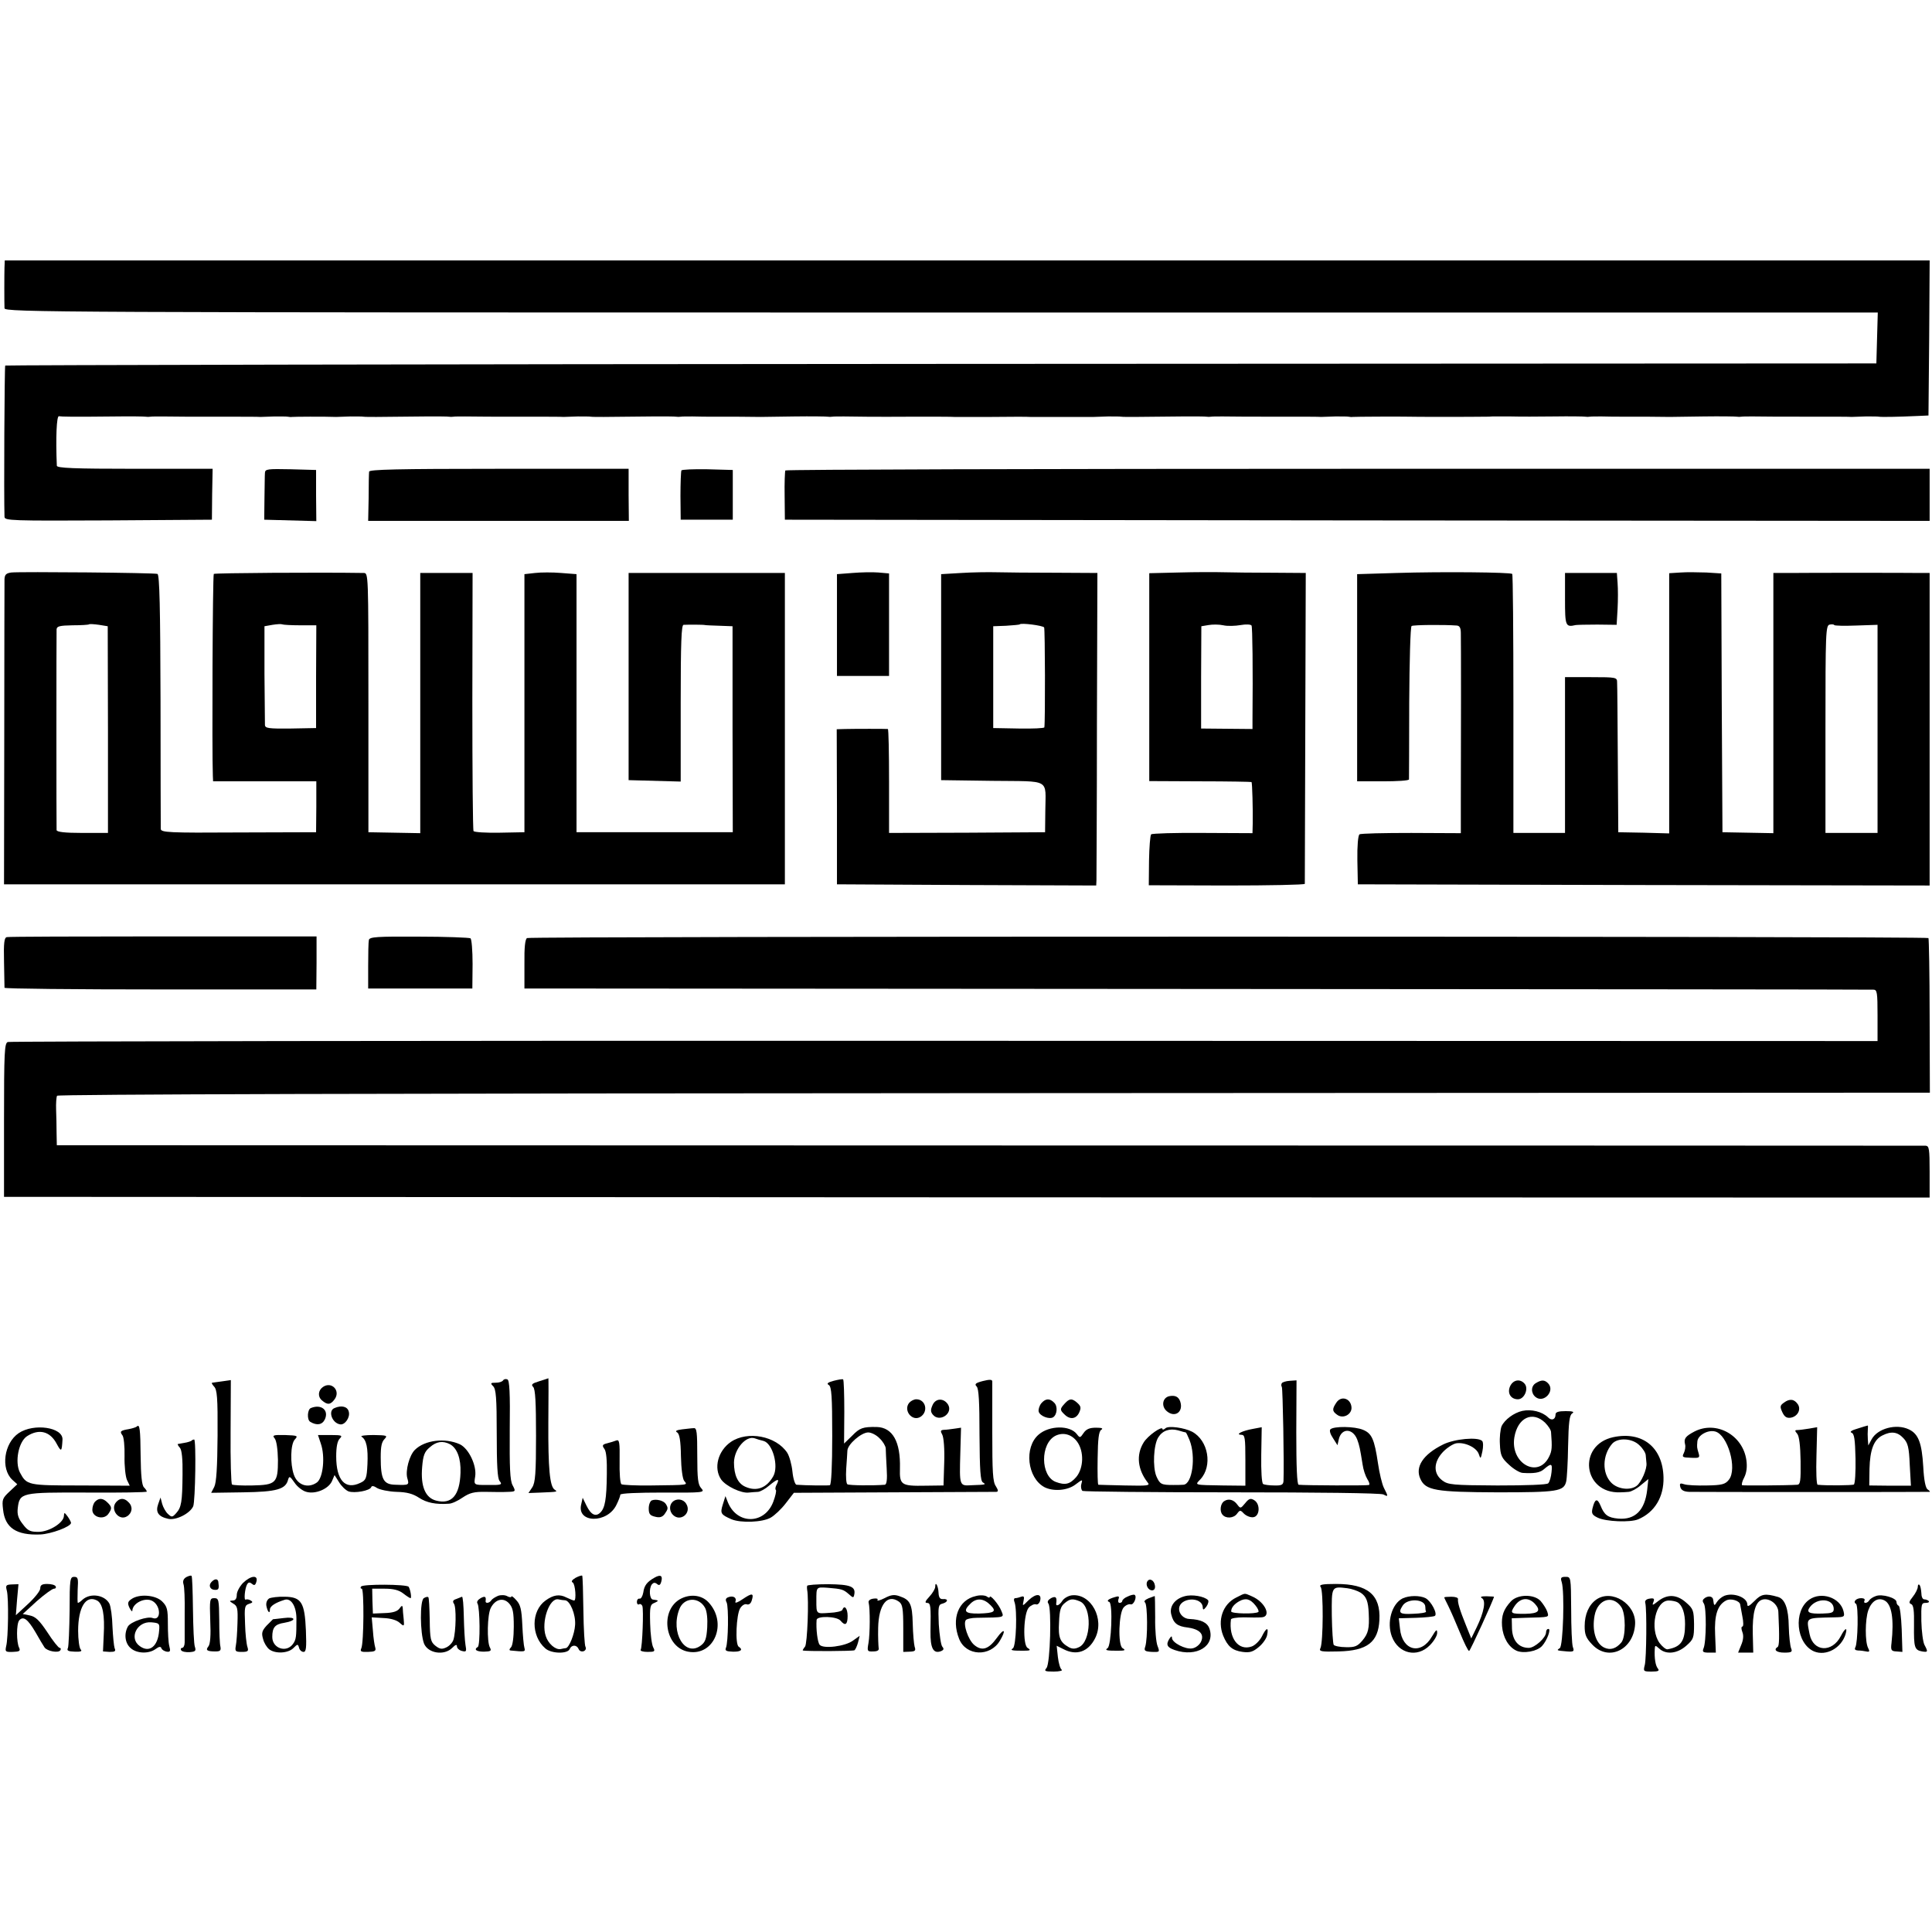 <?xml version="1.0" standalone="no"?>
<!DOCTYPE svg PUBLIC "-//W3C//DTD SVG 20010904//EN"
 "http://www.w3.org/TR/2001/REC-SVG-20010904/DTD/svg10.dtd">
<svg version="1.0" xmlns="http://www.w3.org/2000/svg"
 width="816pt" height="816pt" viewBox="0 0 816 816"
 preserveAspectRatio="xMidYMid meet">
<g transform="translate(0,816) scale(0.1,-0.1)"
fill="#000000" stroke="none">
<path d="M19 7033 c-1 -33 -1 -150 0 -175 1 -17 196 -18 3956 -18 l3956 0 -3
-107 -3 -108 -3949 -2 c-2172 -1 -3951 -5 -3954 -7 -3 -4 -6 -554 -3 -639 1
-16 27 -17 439 -15 l437 3 1 108 2 107 -329 0 c-256 0 -329 3 -329 13 -5 119
-1 212 9 209 12 -2 54 -3 236 -1 66 1 125 0 130 -1 6 -1 15 -1 20 0 6 1 28 1
50 1 54 -1 116 -1 270 -1 72 0 137 0 145 -1 8 0 35 1 60 2 25 0 50 0 55 -1 6
-1 14 -2 18 -1 7 1 134 2 187 0 8 0 35 1 60 2 25 0 50 0 55 -1 6 -1 30 -1 55
-1 148 2 296 3 305 1 6 -1 15 -1 20 0 6 1 28 1 50 1 54 -1 116 -1 270 -1 72 0
137 0 145 -1 8 0 35 1 60 2 25 0 50 0 55 -1 6 -1 30 -1 55 -1 148 2 296 3 305
1 6 -1 15 -1 20 0 6 1 28 1 50 1 22 -1 69 -1 105 -1 55 0 137 0 183 -1 6 0 71
1 142 2 72 1 135 0 140 -1 6 -1 15 -1 20 0 6 1 28 1 50 1 60 -1 124 -2 295 -1
85 0 162 0 170 -1 8 0 80 0 160 0 80 1 152 1 160 0 8 0 69 0 135 0 66 0 127 0
135 0 8 0 35 1 60 2 25 0 50 0 55 -1 6 -1 30 -1 55 -1 148 2 296 3 305 1 6 -1
15 -1 20 0 6 1 28 1 50 1 54 -1 116 -1 270 -1 72 0 137 0 145 -1 8 0 35 1 60
2 25 0 50 0 55 -1 6 -1 14 -2 18 -1 8 1 200 2 237 1 13 -1 272 -1 323 0 9 0
23 0 30 1 6 0 41 0 77 0 36 -1 119 -1 185 0 66 1 125 0 130 -1 6 -1 15 -1 20
0 6 1 28 1 50 1 22 -1 69 -1 105 -1 55 0 137 0 183 -1 6 0 71 1 142 2 72 1
135 0 140 -1 6 -1 15 -1 20 0 6 1 28 1 50 1 54 -1 116 -1 270 -1 72 0 137 0
145 -1 8 0 35 1 60 2 25 0 50 0 55 -1 10 -2 79 -1 165 3 l45 2 3 328 2 327
-4065 0 -4065 0 -1 -27z"/>
<path d="M1119 6163 c-1 -10 -1 -58 -2 -108 l-1 -90 110 -3 110 -3 -1 108 0
108 -107 3 c-98 2 -108 1 -109 -15z"/>
<path d="M1559 6168 c-1 -7 -2 -57 -2 -111 l-2 -97 550 0 551 0 -1 110 0 110
-547 0 c-431 0 -548 -3 -549 -12z"/>
<path d="M2878 6173 c-2 -4 -4 -53 -4 -108 l1 -100 110 0 110 0 0 105 0 105
-107 3 c-58 1 -108 -1 -110 -5z"/>
<path d="M3317 6173 c-2 -5 -4 -53 -3 -108 l1 -100 2418 -3 2417 -2 0 110 0
110 -2414 0 c-1328 0 -2417 -3 -2419 -7z"/>
<path d="M48 5742 c-22 -3 -28 -9 -29 -28 0 -13 -1 -309 -1 -656 l-1 -633
1649 0 1649 0 0 658 0 657 -62 0 c-35 0 -146 0 -248 0 -102 0 -222 0 -268 0
l-82 0 0 -437 0 -438 110 -3 110 -3 0 331 c0 258 3 330 12 331 22 1 83 1 91
-1 4 -1 32 -2 62 -3 l54 -2 0 -435 1 -435 -330 0 -330 0 0 545 0 545 -65 5
c-36 3 -85 3 -110 0 l-45 -5 0 -545 0 -545 -105 -2 c-58 -1 -107 2 -110 7 -3
4 -5 252 -5 549 l1 541 -111 0 -110 0 0 -550 0 -549 -109 2 -110 2 0 548 c0
545 0 547 -20 547 -186 3 -629 0 -633 -4 -5 -4 -8 -754 -4 -853 l1 -23 218 0
218 0 0 -107 -1 -108 -327 -1 c-297 -2 -328 0 -329 15 0 9 -1 254 -1 544 -1
385 -4 530 -13 533 -13 5 -577 10 -617 6z m408 -664 l0 -436 -108 0 c-74 0
-108 4 -109 12 -1 16 -1 828 0 848 1 13 13 16 67 17 37 0 68 2 70 4 2 2 21 1
42 -2 l37 -6 1 -437z m812 441 l68 0 -1 -217 0 -217 -107 -2 c-94 -1 -108 1
-109 15 0 10 -1 107 -2 217 l0 200 34 6 c19 3 37 4 41 2 4 -2 38 -4 76 -4z"/>
<path d="M3600 5740 l-65 -5 0 -215 0 -215 110 0 110 0 0 217 0 216 -45 4
c-25 2 -74 1 -110 -2z"/>
<path d="M4060 5740 l-85 -5 0 -435 0 -435 216 -3 c250 -3 225 12 224 -127
l-1 -90 -329 -2 -330 -1 0 219 c0 120 -2 219 -5 220 -8 1 -140 1 -180 0 l-36
-1 1 -327 0 -328 548 -3 547 -2 1 22 c0 13 2 310 2 660 l2 638 -180 1 c-99 0
-209 1 -245 2 -36 1 -103 0 -150 -3z m350 -230 c4 -6 5 -395 1 -422 -1 -4 -49
-6 -108 -5 l-108 2 0 215 0 215 54 2 c30 2 56 4 58 6 6 7 98 -5 103 -13z"/>
<path d="M4979 5742 l-125 -3 0 -439 0 -439 215 -1 c118 0 216 -2 217 -3 3 -3
6 -115 5 -174 l-1 -42 -210 1 c-116 1 -214 -2 -218 -6 -4 -4 -8 -54 -9 -111
l-1 -104 329 -1 c181 0 329 3 330 7 0 5 1 302 2 661 l2 652 -140 1 c-77 0
-169 1 -205 2 -36 1 -122 1 -191 -1z m261 -222 c22 4 43 3 46 -2 4 -7 6 -181
4 -400 l0 -37 -109 1 -108 1 0 216 1 216 30 5 c17 3 45 3 63 -1 17 -4 50 -3
73 1z"/>
<path d="M5898 5740 l-166 -5 0 -437 0 -438 109 0 c60 0 109 3 110 8 0 4 1
150 1 325 1 175 5 320 10 323 7 5 138 6 191 2 12 -1 17 -10 17 -32 1 -29 1
-440 0 -723 l0 -122 -209 1 c-115 0 -214 -2 -219 -6 -6 -4 -10 -49 -9 -109 l2
-102 1208 -3 1207 -2 0 660 0 660 -37 0 c-56 1 -477 1 -555 0 l-68 0 0 -549 0
-550 -107 2 -108 2 -3 547 -2 546 -63 4 c-34 1 -83 2 -109 0 l-48 -3 0 -549 0
-550 -107 3 -108 2 -2 305 c-1 168 -2 315 -3 328 0 21 -3 22 -110 22 l-110 0
0 -329 0 -329 -109 0 -109 0 0 545 c0 299 -2 546 -5 549 -7 7 -295 10 -489 4z
m1942 -222 l90 3 0 -440 0 -439 -110 0 -110 0 0 438 c0 410 1 439 18 442 9 2
18 1 19 -2 2 -3 43 -4 93 -2z"/>
<path d="M6610 5630 c0 -114 2 -120 45 -110 6 1 47 2 92 2 l81 -1 4 67 c2 37
2 86 0 110 l-3 42 -110 0 -109 0 0 -110z"/>
<path d="M29 4202 c-11 -2 -14 -23 -12 -105 1 -56 2 -105 2 -109 1 -4 297 -7
659 -7 l658 0 1 112 0 112 -647 0 c-355 0 -653 -1 -661 -3z"/>
<path d="M1558 4190 c-2 -8 -3 -58 -3 -110 l0 -95 220 0 220 0 1 103 c0 58 -4
106 -9 109 -6 3 -104 7 -218 7 -177 1 -208 -1 -211 -14z"/>
<path d="M2226 4198 c-8 -5 -12 -38 -11 -110 l0 -103 2840 -2 c1562 -1 2848
-2 2858 -3 15 0 17 -12 17 -108 l0 -109 -3940 1 c-2168 1 -3948 -2 -3957 -5
-14 -5 -16 -41 -16 -330 l0 -324 4067 -2 4066 -1 0 109 c0 97 -2 109 -17 110
-10 0 -1790 1 -3955 1 l-3938 1 -1 51 c0 28 -1 73 -2 99 -1 27 1 53 4 59 4 6
1355 10 3958 11 l3952 2 -1 324 c0 179 -3 327 -5 329 -8 8 -5905 8 -5919 0z"/>
<path d="M2125 2330 c-4 -6 -17 -10 -31 -10 -22 0 -24 -2 -11 -15 12 -12 15
-50 15 -200 0 -132 3 -189 12 -200 13 -16 9 -18 -55 -17 -54 0 -54 0 -48 36 7
46 -27 118 -65 136 -62 28 -148 18 -190 -24 -23 -23 -40 -87 -32 -118 9 -31 8
-31 -50 -29 -51 1 -62 23 -62 116 0 47 4 65 17 78 13 14 8 15 -47 16 -35 0
-57 -3 -51 -7 21 -13 28 -48 25 -116 -3 -60 -6 -68 -30 -79 -64 -31 -102 11
-102 112 0 40 5 65 15 75 13 13 9 15 -39 15 l-53 0 12 -36 c19 -54 10 -144
-16 -164 -37 -27 -83 -12 -98 33 -16 46 -14 128 4 148 15 16 12 17 -41 19 -50
1 -55 -1 -44 -14 8 -10 13 -45 14 -91 0 -98 -8 -106 -109 -108 -42 -1 -80 1
-85 4 -4 3 -7 103 -6 223 l1 218 -35 -5 c-19 -3 -39 -5 -43 -6 -5 0 -1 -7 7
-16 13 -13 16 -46 15 -207 -1 -135 -5 -199 -14 -217 l-13 -25 135 2 c143 2
180 13 190 54 5 16 8 14 27 -13 11 -17 34 -35 50 -39 38 -11 93 12 108 45 l11
26 19 -30 c10 -17 28 -34 40 -39 26 -9 91 3 96 18 2 7 12 5 25 -4 12 -7 49
-15 82 -16 44 -1 69 -8 95 -25 32 -21 71 -29 126 -25 12 0 38 12 58 26 30 20
48 25 99 24 34 -1 76 -1 94 0 31 1 32 2 18 28 -11 20 -13 74 -12 234 2 156 -1
210 -10 213 -7 3 -15 1 -18 -4z m-224 -270 c30 -17 46 -60 44 -120 -3 -97 -38
-135 -103 -118 -46 12 -66 61 -59 142 4 49 10 65 32 83 28 25 55 29 86 13z"/>
<path d="M2277 2326 c-30 -9 -35 -14 -25 -24 9 -9 12 -65 12 -206 0 -158 -3
-198 -16 -218 l-16 -24 52 2 c72 3 72 3 59 12 -21 13 -28 89 -27 285 1 103 1
187 0 186 0 -1 -18 -6 -39 -13z"/>
<path d="M3521 2328 c-26 -7 -31 -12 -20 -18 11 -8 14 -47 14 -214 0 -130 -4
-207 -10 -209 -8 -2 -103 -1 -141 2 -6 1 -14 25 -17 55 -3 30 -13 66 -22 80
-47 71 -167 94 -238 46 -55 -38 -74 -111 -41 -159 20 -28 85 -59 116 -55 13 1
31 3 40 3 9 1 30 12 46 26 36 30 46 32 33 6 -6 -10 -8 -21 -4 -24 3 -4 -2 -26
-11 -50 -36 -95 -151 -98 -191 -4 l-11 28 -11 -35 c-12 -38 -9 -43 37 -63 39
-16 130 -13 165 7 16 9 45 36 64 61 l34 44 421 2 c231 1 427 2 434 2 9 1 9 6
-2 24 -13 18 -15 62 -15 227 0 113 0 210 0 216 -1 8 -12 8 -40 1 -31 -8 -36
-13 -26 -23 9 -9 12 -65 12 -204 1 -151 4 -194 14 -201 15 -9 14 -10 -48 -12
-51 -3 -51 -4 -47 136 l3 107 -27 -4 c-15 -2 -35 -5 -45 -5 -15 -1 -16 -5 -7
-21 6 -12 10 -61 8 -117 l-3 -97 -75 -1 c-104 -2 -111 3 -109 73 3 113 -31
173 -98 175 -59 1 -72 -4 -104 -37 l-34 -33 1 134 c0 74 -2 135 -5 137 -3 2
-21 -1 -40 -6z m194 -243 c14 -13 25 -32 26 -42 0 -10 2 -48 4 -85 3 -47 0
-68 -8 -69 -50 -4 -151 -3 -158 2 -5 3 -7 32 -5 65 2 32 5 67 5 77 1 27 59 77
88 77 13 0 35 -11 48 -25z m-490 -11 c38 -10 65 -106 41 -149 -28 -50 -71 -66
-119 -44 -31 14 -47 49 -47 102 1 57 51 115 88 102 8 -3 24 -8 37 -11z"/>
<path d="M5414 2318 c-3 -4 -3 -12 0 -16 4 -7 10 -326 7 -397 -1 -16 -8 -20
-39 -19 -21 0 -42 3 -47 6 -6 4 -9 55 -8 123 l2 117 -37 -7 c-45 -8 -77 -24
-49 -25 15 0 17 -12 17 -107 l0 -108 -93 1 c-127 2 -121 1 -97 26 52 56 34
164 -35 201 -33 17 -99 26 -112 15 -7 -6 -13 -8 -13 -4 0 16 -63 -28 -80 -57
-32 -52 -25 -114 17 -168 12 -14 2 -15 -95 -13 -59 1 -109 3 -113 3 -3 1 -4
51 -3 112 1 83 5 113 15 120 10 6 3 9 -22 9 -27 0 -41 -6 -52 -22 -15 -22 -16
-22 -29 -5 -29 38 -116 37 -161 -2 -63 -54 -48 -183 24 -222 37 -19 96 -15
130 10 32 24 32 24 26 2 -3 -11 0 -24 5 -28 6 -3 291 -6 632 -6 354 0 629 -3
639 -9 21 -11 21 -9 2 28 -8 16 -19 63 -25 104 -15 101 -26 126 -63 141 -35
15 -124 16 -138 2 -5 -5 0 -21 11 -37 l19 -30 6 27 c12 46 58 45 77 -2 10 -27
12 -38 23 -106 3 -22 12 -49 20 -62 8 -12 11 -23 7 -25 -6 -3 -268 -2 -297 1
-7 1 -10 76 -10 221 l1 220 -29 -2 c-16 -1 -31 -6 -33 -10z m-406 -208 c2 0 9
-15 16 -32 28 -70 12 -187 -26 -189 -10 -1 -29 -1 -43 -1 -50 0 -56 3 -71 37
-16 39 -12 132 8 164 18 29 48 39 83 30 16 -5 31 -9 33 -9z m-458 -40 c29 -41
27 -110 -4 -148 -27 -31 -47 -36 -87 -21 -65 25 -66 162 -1 195 33 16 69 6 92
-26z"/>
<path d="M6378 2305 c-13 -29 3 -55 33 -55 27 0 46 44 29 65 -19 23 -49 18
-62 -10z"/>
<path d="M6488 2319 c-22 -12 -23 -42 -3 -59 35 -29 85 26 53 58 -14 14 -27
15 -50 1z"/>
<path d="M1364 2302 c-20 -14 -23 -40 -5 -56 24 -21 37 -20 55 5 25 36 -14 76
-50 51z"/>
<path d="M4938 2263 c-29 -7 -34 -44 -9 -64 34 -28 70 -2 56 41 -7 21 -22 28
-47 23z"/>
<path d="M5645 2237 c-19 -28 -19 -37 2 -52 26 -20 65 2 61 33 -4 36 -43 48
-63 19z"/>
<path d="M3840 2235 c-26 -32 13 -81 48 -59 34 22 22 74 -18 74 -10 0 -23 -7
-30 -15z"/>
<path d="M3939 2226 c-9 -20 -9 -29 1 -41 28 -34 87 5 64 43 -18 28 -52 27
-65 -2z"/>
<path d="M4398 2233 c-8 -10 -13 -26 -11 -35 5 -19 45 -34 61 -24 17 11 20 46
5 61 -19 20 -37 19 -55 -2z"/>
<path d="M4497 2232 c-21 -23 -21 -27 -1 -46 23 -23 49 -20 62 8 9 20 7 27 -7
40 -23 21 -34 20 -54 -2z"/>
<path d="M7535 2236 c-17 -12 -18 -17 -7 -41 9 -19 18 -25 34 -23 29 4 46 33
32 56 -15 23 -35 26 -59 8z"/>
<path d="M1313 2213 c-15 -6 -17 -49 -3 -58 28 -17 51 -13 62 10 18 39 -15 66
-59 48z"/>
<path d="M1413 2213 c-29 -11 -11 -64 24 -69 20 -3 43 30 36 54 -5 21 -30 28
-60 15z"/>
<path d="M6430 2201 c-36 -8 -75 -37 -88 -65 -5 -13 -9 -47 -7 -76 2 -47 7
-58 39 -87 19 -18 46 -34 58 -34 47 -3 71 1 87 14 34 29 38 27 34 -11 -2 -20
-8 -41 -14 -47 -6 -6 -92 -9 -215 -9 -189 1 -208 3 -232 21 -39 29 -38 77 2
120 17 18 42 34 56 37 37 6 87 -18 96 -46 7 -21 8 -21 15 12 4 19 4 39 -1 44
-18 18 -117 9 -165 -15 -85 -42 -119 -95 -96 -145 22 -49 64 -56 326 -57 254
0 280 4 290 46 3 12 7 80 8 150 2 100 6 130 17 137 11 7 3 10 -27 10 -31 0
-43 -4 -43 -14 0 -22 -17 -28 -32 -12 -25 24 -70 35 -108 27z m96 -50 c13 -13
25 -31 25 -40 5 -64 4 -79 -8 -103 -46 -95 -165 -29 -147 81 14 84 77 113 130
62z"/>
<path d="M578 2135 c-3 -3 -18 -8 -34 -11 -36 -6 -39 -10 -27 -26 6 -7 10 -47
9 -88 -1 -41 4 -86 10 -100 l12 -25 -208 1 c-224 0 -227 1 -256 55 -22 44 -6
129 30 153 51 33 98 21 126 -33 19 -35 21 -33 24 19 2 52 -121 70 -185 27 -62
-42 -77 -150 -27 -197 l21 -19 -33 -31 c-30 -28 -32 -34 -27 -76 8 -77 56
-109 157 -105 46 2 130 33 130 49 0 4 -7 17 -15 28 -13 17 -14 17 -15 2 0 -29
-62 -68 -108 -68 -35 0 -45 5 -66 33 -19 24 -24 41 -21 67 8 66 14 67 294 66
138 -1 251 1 251 4 0 4 -6 12 -12 18 -9 9 -13 51 -14 133 -1 113 -4 136 -16
124z"/>
<path d="M7845 2126 c-25 -7 -34 -14 -25 -17 12 -5 15 -27 17 -110 1 -57 -2
-106 -7 -109 -7 -4 -118 -5 -153 -1 -5 1 -7 55 -5 122 l3 121 -35 -6 c-19 -3
-41 -6 -49 -6 -11 0 -11 -3 0 -16 8 -10 13 -49 14 -115 1 -84 -1 -99 -14 -100
-43 -3 -227 -4 -233 -2 -3 2 0 17 9 33 10 20 13 45 9 73 -15 106 -127 168
-219 121 -38 -20 -46 -30 -40 -54 3 -10 0 -26 -5 -37 -9 -17 -6 -19 29 -20 37
-2 39 0 33 20 -7 24 -7 24 -5 49 2 26 44 50 75 42 53 -13 95 -158 58 -204 -15
-19 -29 -23 -93 -24 -40 -1 -84 1 -95 5 -18 6 -21 4 -17 -12 4 -13 15 -19 37
-20 42 -1 1010 -1 1016 0 3 1 -1 5 -8 10 -9 5 -16 38 -19 97 -6 99 -20 138
-61 157 -53 25 -132 4 -157 -42 l-14 -26 -2 25 c-1 14 -1 33 0 43 1 9 1 17 -1
16 -2 0 -21 -6 -43 -13z m194 -40 c19 -20 24 -38 27 -113 l5 -88 -88 0 -88 1
1 70 c2 80 18 123 54 141 37 19 64 16 89 -11z"/>
<path d="M2881 2123 c-24 -3 -31 -7 -21 -13 10 -6 15 -35 16 -100 1 -53 7 -97
14 -105 15 -18 20 -17 -140 -19 -63 -1 -120 2 -125 5 -6 4 -9 47 -8 99 1 78
-1 91 -14 86 -8 -3 -26 -9 -39 -12 -20 -5 -22 -9 -11 -24 8 -11 11 -49 10
-106 -1 -107 -8 -143 -27 -162 -20 -20 -40 -10 -59 29 l-16 33 -6 -27 c-21
-81 111 -83 149 -2 9 18 16 37 16 42 0 6 74 9 179 9 174 -1 179 0 163 18 -14
15 -17 40 -17 137 0 100 -2 119 -15 117 -8 0 -30 -3 -49 -5z"/>
<path d="M6814 2090 c-153 -33 -128 -239 29 -233 9 0 26 1 36 2 11 1 34 13 51
28 l32 26 -5 -46 c-10 -86 -51 -127 -122 -121 -44 4 -59 15 -75 55 -14 33 -24
29 -34 -12 -5 -21 -1 -28 22 -39 35 -17 138 -21 171 -7 69 29 109 94 107 177
-3 127 -89 196 -212 170z m111 -35 c14 -13 26 -32 26 -42 1 -10 2 -25 3 -33 3
-24 -22 -82 -42 -96 -27 -20 -79 -14 -106 13 -40 40 -39 116 3 165 24 27 86
24 116 -7z"/>
<path d="M809 2075 c-3 -2 -16 -7 -30 -9 -13 -2 -26 -5 -28 -5 -2 -1 2 -8 9
-16 8 -9 12 -49 11 -112 -1 -117 -5 -140 -27 -164 -16 -18 -19 -18 -35 -3 -9
8 -20 28 -24 42 l-7 27 -10 -28 c-12 -34 1 -53 43 -62 32 -7 91 22 105 53 9
22 13 282 4 282 -4 0 -9 -2 -11 -5z"/>
<path d="M402 1818 c-7 -7 -12 -22 -12 -35 0 -31 47 -44 67 -18 17 24 16 30
-3 49 -19 19 -36 20 -52 4z"/>
<path d="M490 1815 c-26 -31 13 -81 47 -59 22 14 25 41 6 59 -18 19 -37 19
-53 0z"/>
<path d="M2753 1823 c-7 -3 -13 -18 -13 -34 0 -23 5 -30 27 -35 19 -5 30 -2
40 11 15 22 16 25 5 43 -9 14 -40 22 -59 15z"/>
<path d="M2840 1816 c-14 -14 -13 -39 2 -54 32 -32 81 8 56 47 -12 20 -41 24
-58 7z"/>
<path d="M5171 1820 c-16 -9 -21 -42 -8 -57 14 -18 48 -16 62 4 12 16 14 16
30 -1 10 -9 27 -16 39 -14 27 4 30 56 3 72 -15 9 -22 7 -38 -13 -19 -23 -20
-23 -33 -6 -15 21 -37 27 -55 15z"/>
<path d="M787 1499 c-12 -7 -16 -17 -12 -30 4 -11 6 -65 5 -122 0 -56 0 -112
0 -124 0 -13 -5 -23 -11 -23 -5 0 -7 -5 -4 -10 4 -6 20 -9 36 -8 24 2 28 5 22
23 -4 11 -7 82 -8 157 -1 76 -3 140 -6 142 -2 3 -12 0 -22 -5z"/>
<path d="M2431 1496 c-15 -9 -20 -16 -12 -20 11 -7 16 -76 6 -76 -4 0 -18 6
-33 13 -29 15 -55 11 -88 -13 -61 -44 -62 -149 -1 -202 25 -23 95 -24 103 -3
8 19 30 19 38 0 3 -8 12 -12 21 -9 8 3 12 11 8 18 -4 6 -8 75 -9 154 -1 78 -3
144 -5 147 -2 2 -15 -2 -28 -9z m-44 -95 c21 -2 45 -60 42 -104 -2 -38 -25
-96 -39 -98 -3 0 -13 -2 -22 -4 -22 -4 -53 23 -63 55 -20 60 15 162 53 155 9
-2 23 -4 29 -4z"/>
<path d="M2765 1497 c-32 -18 -44 -33 -48 -63 -3 -16 -10 -28 -16 -26 -6 1
-11 -5 -11 -14 0 -8 4 -13 9 -10 5 3 11 0 14 -7 6 -15 0 -174 -7 -185 -3 -5
10 -9 29 -9 30 0 33 2 24 19 -6 11 -12 56 -13 100 -2 73 0 81 18 88 20 9 19
11 -6 14 -15 1 -18 46 -5 64 7 8 13 9 22 2 9 -8 14 -5 18 10 7 25 -3 31 -28
17z"/>
<path d="M294 1358 c-1 -79 -4 -150 -7 -158 -6 -12 1 -15 29 -16 25 -1 32 2
25 9 -6 6 -11 42 -11 79 0 100 33 153 80 128 24 -13 33 -61 28 -148 l-3 -67
28 -2 c23 0 27 3 21 16 -3 9 -7 50 -9 91 -1 41 -7 85 -13 97 -20 37 -80 46
-113 17 -8 -8 -17 -14 -20 -14 -2 0 -2 25 -1 55 3 48 2 55 -15 55 -17 0 -19
-10 -19 -142z"/>
<path d="M1026 1474 c-14 -15 -26 -37 -26 -50 0 -16 -6 -24 -17 -24 -16 -1
-15 -2 2 -13 18 -10 20 -21 18 -82 -1 -38 -4 -82 -7 -96 -4 -23 -2 -26 25 -26
26 0 30 3 24 21 -4 12 -9 56 -10 98 -3 70 -2 78 17 84 16 5 17 8 7 14 -7 5
-17 6 -21 4 -9 -6 -4 48 6 65 6 9 11 9 21 1 9 -8 14 -5 18 10 8 29 -24 26 -57
-6z"/>
<path d="M6596 1478 c13 -41 6 -270 -8 -279 -15 -10 -14 -10 30 -14 29 -2 32
0 25 19 -4 12 -7 83 -7 159 -1 137 -1 137 -24 137 -19 0 -22 -4 -16 -22z"/>
<path d="M892 1477 c-13 -15 -3 -33 18 -32 14 0 16 6 12 35 -3 14 -17 12 -30
-3z"/>
<path d="M4846 1481 c-9 -14 3 -38 20 -38 9 0 14 8 12 20 -3 23 -23 33 -32 18z"/>
<path d="M29 1441 c8 -31 6 -200 -3 -234 -5 -23 -3 -25 28 -24 28 1 33 4 27
17 -12 23 -12 101 0 116 17 20 36 6 69 -50 16 -28 33 -57 38 -64 11 -16 59
-25 67 -12 3 5 2 10 -3 10 -5 0 -29 30 -52 66 -34 51 -50 66 -74 71 l-30 6 59
54 c33 29 66 53 73 53 7 0 10 5 7 10 -3 6 -19 10 -36 10 -22 0 -29 -5 -29 -19
0 -10 -23 -39 -51 -65 l-52 -48 5 65 6 66 -28 -1 c-25 -1 -27 -4 -21 -27z"/>
<path d="M1525 1459 c-4 -5 -2 -9 3 -9 10 0 9 -228 -2 -252 -6 -13 -1 -16 28
-15 29 1 35 4 31 18 -3 9 -8 41 -10 72 l-5 56 50 -3 c30 -1 56 -9 68 -20 19
-17 20 -16 17 16 -2 18 -4 39 -4 47 -1 11 -4 11 -14 -3 -9 -12 -28 -18 -63
-19 l-49 -2 -2 53 -1 52 53 0 c37 0 60 -6 78 -20 14 -11 28 -20 31 -20 5 0 0
35 -8 48 -7 11 -195 12 -201 1z"/>
<path d="M3409 1462 c-1 -4 -1 -11 0 -16 8 -41 1 -229 -9 -241 -7 -8 -11 -16
-9 -16 14 -4 212 -3 218 1 4 3 11 18 15 33 l7 28 -28 -20 c-33 -25 -126 -36
-141 -18 -9 10 -16 67 -13 105 1 18 85 16 101 -3 20 -24 30 -17 30 20 0 32
-14 48 -22 26 -1 -6 -27 -12 -55 -13 -56 -4 -55 -6 -55 52 0 58 -1 57 47 54
61 -5 67 -7 90 -27 18 -16 20 -17 23 -2 7 34 -16 43 -109 44 -49 0 -90 -3 -90
-7z"/>
<path d="M3950 1458 c0 -8 -11 -27 -25 -42 -17 -18 -20 -26 -10 -26 16 0 17
-12 15 -121 -1 -70 12 -95 44 -83 12 5 14 10 6 19 -6 7 -12 50 -15 95 -3 75
-2 83 16 87 24 7 25 21 2 19 -13 -1 -18 7 -19 27 -1 28 -14 52 -14 25z"/>
<path d="M5578 1457 c12 -14 11 -233 -1 -258 -7 -14 2 -16 77 -14 121 3 167
39 172 132 6 107 -49 153 -183 153 -59 0 -73 -3 -65 -13z m169 -24 c24 -16 32
-37 34 -88 3 -63 -2 -84 -26 -113 -21 -25 -32 -30 -70 -29 -25 0 -49 5 -52 10
-3 5 -7 61 -8 123 -1 125 -2 124 65 116 18 -2 44 -11 57 -19z"/>
<path d="M8100 1458 c0 -8 -9 -27 -21 -42 -16 -20 -18 -27 -7 -31 10 -4 13
-27 12 -90 -1 -93 2 -104 34 -110 25 -4 26 -2 10 28 -6 12 -12 57 -13 100 -1
71 0 77 18 77 11 0 17 3 13 8 -4 4 -13 7 -19 7 -7 0 -12 12 -12 27 -1 15 -4
30 -8 34 -4 4 -7 0 -7 -8z"/>
<path d="M2104 1420 c-12 -5 -25 -13 -29 -19 -7 -12 -26 -15 -24 -3 3 19 -3
22 -21 12 -12 -7 -18 -16 -13 -23 10 -17 12 -177 1 -183 -18 -11 -6 -20 26
-20 29 1 33 3 25 18 -13 24 -11 139 4 167 19 37 53 45 77 19 16 -18 20 -36 20
-98 0 -46 -5 -81 -12 -88 -7 -7 -8 -12 -2 -13 60 -6 64 -6 59 11 -3 9 -7 53
-9 98 -3 65 -8 85 -25 103 -11 13 -21 20 -21 16 0 -4 -8 -4 -17 1 -10 6 -28 6
-39 2z"/>
<path d="M3137 1406 c-20 -14 -34 -19 -31 -11 7 17 -9 27 -30 19 -11 -4 -13
-11 -7 -22 9 -19 7 -169 -3 -192 -5 -12 2 -15 29 -16 34 -1 45 8 25 21 -16 10
-10 136 6 162 8 13 20 20 28 17 9 -3 17 3 21 16 10 32 2 33 -38 6z"/>
<path d="M3736 1410 c-20 -10 -33 -13 -30 -8 4 6 -4 8 -17 6 -15 -2 -23 -9
-20 -18 6 -23 6 -131 -1 -170 -6 -34 -5 -36 20 -35 18 0 26 5 23 15 -1 8 -3
47 -2 85 2 98 39 145 88 110 15 -11 18 -28 18 -113 l0 -99 27 1 c23 1 27 4 21
21 -3 11 -7 55 -8 97 -2 84 -11 101 -55 116 -22 8 -36 7 -64 -8z"/>
<path d="M4122 1419 c-74 -16 -105 -96 -71 -181 29 -73 131 -77 172 -8 28 47
19 56 -12 13 -36 -50 -64 -58 -97 -30 -25 22 -47 87 -35 104 3 5 24 10 46 10
123 2 116 0 104 30 -10 26 -49 72 -49 57 0 -3 -6 -2 -12 3 -7 5 -28 7 -46 2z
m62 -39 c26 -26 17 -33 -49 -35 -61 -1 -70 10 -34 44 25 23 55 20 83 -9z"/>
<path d="M4345 1402 c-27 -27 -27 -27 -22 -4 4 18 2 22 -10 18 -8 -3 -19 -6
-25 -6 -6 0 -7 -8 -3 -17 12 -33 7 -186 -7 -195 -13 -8 -4 -10 42 -10 32 0 36
2 20 12 -21 13 -17 145 5 170 9 10 23 16 30 14 7 -3 15 4 18 15 8 31 -17 32
-48 3z"/>
<path d="M4527 1422 c-15 -2 -33 -12 -40 -23 -12 -19 -28 -26 -26 -11 4 26 -2
32 -22 22 -13 -8 -17 -15 -11 -23 14 -19 8 -253 -8 -272 -11 -13 -7 -15 31
-15 24 0 39 4 33 8 -6 4 -13 28 -16 54 l-5 47 28 -14 c55 -29 105 -12 134 45
42 82 -17 191 -98 182z m35 -26 c51 -23 47 -170 -5 -193 -16 -8 -29 -8 -43 0
-37 21 -45 40 -41 106 2 51 7 67 25 81 22 18 33 19 64 6z"/>
<path d="M4763 1417 c-13 -5 -23 -14 -23 -19 0 -4 -5 -8 -11 -8 -6 0 -8 7 -5
16 5 12 1 14 -17 8 -27 -8 -35 -16 -22 -20 16 -6 9 -185 -7 -195 -13 -9 -5
-11 42 -11 32 0 36 2 21 11 -20 13 -16 149 5 172 9 10 22 15 29 13 13 -5 29
33 17 40 -4 2 -17 -1 -29 -7z"/>
<path d="M5003 1418 c-41 -11 -65 -43 -56 -77 9 -37 26 -50 69 -55 51 -7 71
-28 57 -59 -6 -14 -23 -27 -37 -29 -28 -6 -86 24 -86 44 0 9 -3 8 -10 -2 -17
-26 -11 -38 21 -49 93 -32 173 17 147 91 -9 25 -36 38 -83 40 -24 0 -45 20
-45 42 0 50 99 55 100 6 1 -11 4 -10 15 4 8 11 11 24 7 28 -16 16 -68 25 -99
16z"/>
<path d="M5222 1413 c-58 -28 -81 -97 -56 -161 19 -46 39 -63 82 -69 31 -4 44
0 69 21 17 14 33 37 35 51 7 35 -4 31 -23 -8 -9 -17 -28 -36 -42 -41 -56 -20
-98 35 -88 114 0 5 25 9 54 9 28 -1 62 -1 75 0 44 2 16 65 -41 89 -33 14 -25
15 -65 -5z m80 -33 c10 -12 16 -25 13 -28 -10 -10 -115 -8 -115 2 0 16 13 31
34 43 27 15 46 10 68 -17z"/>
<path d="M7283 1420 c-12 -5 -26 -17 -32 -27 -10 -17 -12 -16 -15 9 -1 15 -18
20 -35 9 -10 -7 -12 -13 -5 -23 12 -15 11 -164 -1 -190 -6 -15 -2 -18 23 -18
l29 0 -3 76 c-4 82 10 125 46 144 20 11 59 -1 60 -18 1 -4 5 -26 9 -49 5 -24
5 -43 0 -43 -5 0 -5 -10 0 -23 6 -15 4 -34 -5 -55 l-13 -32 32 0 32 0 -2 79
c-2 90 11 137 41 145 30 8 66 -20 67 -52 5 -108 4 -144 -3 -148 -19 -12 -5
-24 28 -24 31 0 35 3 29 18 -4 9 -9 51 -10 92 -1 76 -16 116 -45 125 -55 16
-71 13 -100 -17 -22 -22 -30 -26 -30 -15 0 30 -58 52 -97 37z"/>
<path d="M7923 1419 c-12 -4 -24 -12 -28 -18 -3 -6 -11 -11 -16 -11 -6 0 -7 5
-4 10 3 6 -3 10 -14 10 -22 0 -36 -16 -22 -24 11 -7 8 -166 -3 -184 -4 -8 -1
-12 11 -13 10 0 26 -2 35 -4 14 -3 16 0 8 15 -13 25 -13 119 1 159 14 39 41
56 69 41 30 -16 40 -79 29 -179 -4 -31 -1 -35 21 -36 l25 -2 -3 96 c-2 53 -8
98 -13 99 -5 2 -9 9 -9 16 0 17 -61 35 -87 25z"/>
<path d="M555 1406 c-16 -11 -17 -18 -8 -37 7 -13 12 -18 12 -11 2 32 55 57
85 40 36 -20 37 -85 1 -72 -22 9 -94 -16 -105 -36 -17 -31 -12 -71 12 -91 25
-23 76 -25 105 -4 15 11 22 12 25 3 2 -6 12 -12 22 -14 15 -2 17 2 11 24 -4
15 -6 58 -6 95 0 60 -3 72 -24 93 -28 28 -98 33 -130 10z m117 -134 c-5 -66
-41 -94 -81 -65 -48 33 -13 106 48 101 34 -3 36 -5 33 -36z"/>
<path d="M1137 1409 c-9 -6 -14 -18 -12 -31 5 -26 15 -37 15 -16 0 14 23 29
62 41 27 9 50 -27 50 -80 0 -76 -1 -88 -15 -107 -28 -38 -87 -18 -87 30 0 40
11 54 51 60 53 9 50 27 -3 20 -24 -3 -44 -5 -45 -5 -1 -1 -13 -13 -27 -27 -20
-22 -22 -32 -15 -56 4 -17 16 -36 26 -44 26 -20 80 -17 102 5 18 18 19 18 24
2 2 -10 11 -18 19 -18 11 0 13 17 10 91 -5 118 -19 141 -89 142 -28 1 -57 -3
-66 -7z"/>
<path d="M1790 1410 c-17 -11 -16 -147 1 -192 17 -41 85 -52 119 -18 14 14 20
16 20 6 0 -7 9 -16 21 -19 19 -5 20 -2 15 26 -3 18 -6 71 -7 119 -1 48 -4 86
-8 84 -3 -1 -14 -6 -25 -10 -13 -4 -15 -10 -9 -19 11 -13 9 -119 -2 -153 -4
-12 -17 -26 -30 -32 -19 -9 -28 -7 -46 7 -20 16 -23 28 -24 109 -1 51 -3 94
-6 96 -3 3 -11 1 -19 -4z"/>
<path d="M2869 1404 c-83 -52 -59 -202 37 -220 110 -21 169 121 86 209 -30 32
-81 36 -123 11z m109 -35 c8 -15 11 -47 9 -83 -3 -47 -8 -62 -27 -76 -67 -50
-129 54 -91 153 19 51 83 54 109 6z"/>
<path d="M4850 1409 c-14 -6 -20 -13 -14 -17 11 -8 12 -153 1 -187 -6 -17 -2
-20 28 -22 33 -1 34 -1 24 25 -6 15 -11 69 -10 120 0 50 -1 92 -2 91 -1 0 -13
-5 -27 -10z"/>
<path d="M5924 1409 c-46 -23 -68 -102 -45 -162 28 -72 107 -90 160 -36 17 17
31 40 31 52 0 18 -4 15 -22 -15 -46 -80 -126 -60 -135 33 l-5 44 72 2 c39 1
75 5 80 8 13 8 -15 62 -39 75 -24 12 -69 12 -97 -1z m96 -36 c0 -7 1 -16 3
-20 1 -4 -23 -8 -55 -9 -56 -3 -64 3 -44 34 20 33 96 29 96 -5z"/>
<path d="M6100 1413 c0 -2 8 -18 17 -36 9 -18 31 -68 49 -112 18 -44 35 -79
39 -78 5 1 104 218 105 229 0 1 -14 1 -32 2 -21 0 -28 -2 -19 -8 18 -10 9 -59
-22 -123 l-23 -47 -21 52 c-28 69 -37 100 -35 114 1 6 -11 10 -28 10 -16 0
-30 -1 -30 -3z"/>
<path d="M6381 1396 c-31 -34 -40 -60 -37 -104 4 -48 27 -88 61 -104 30 -13
87 -3 108 20 21 23 39 72 27 72 -6 0 -10 -6 -10 -14 0 -23 -48 -66 -73 -66
-43 0 -69 31 -71 81 l-1 44 55 2 c109 3 102 1 95 26 -4 12 -17 32 -28 45 -28
30 -98 29 -126 -2z m102 -10 c26 -29 16 -41 -39 -42 -63 -1 -67 2 -48 31 24
37 59 41 87 11z"/>
<path d="M6742 1404 c-31 -22 -49 -62 -49 -112 0 -35 5 -50 32 -78 69 -73 175
-22 181 86 5 85 -98 150 -164 104z m106 -32 c19 -29 19 -126 0 -149 -22 -26
-46 -34 -72 -22 -36 17 -53 72 -41 136 13 69 77 89 113 35z"/>
<path d="M7004 1398 c-24 -19 -27 -20 -21 -5 6 15 3 18 -16 15 -14 -2 -21 -9
-18 -18 7 -26 5 -234 -2 -262 -7 -27 -6 -28 29 -28 28 0 34 3 26 13 -10 12
-15 44 -13 81 1 18 2 18 19 3 29 -27 77 -21 114 12 31 27 33 34 33 91 -1 57
-3 65 -33 91 -39 35 -79 37 -118 7z m82 -6 c20 -13 31 -46 31 -92 0 -71 -17
-96 -74 -106 -7 -1 -22 11 -34 27 -42 60 -17 179 39 179 15 0 32 -4 38 -8z"/>
<path d="M7642 1404 c-69 -48 -56 -186 20 -219 51 -21 115 14 133 73 9 31 -2
27 -20 -8 -37 -72 -117 -67 -132 8 -14 73 -21 68 106 71 42 1 43 2 37 27 -15
57 -94 83 -144 48z m103 -40 c0 -15 -9 -18 -47 -19 -58 -2 -70 5 -54 27 31 42
101 37 101 -8z"/>
<path d="M888 1315 c3 -62 0 -100 -8 -109 -13 -16 -5 -21 30 -21 20 0 24 4 21
20 -3 11 -5 62 -5 113 -1 85 -2 92 -21 92 -19 0 -20 -5 -17 -95z"/>
</g>
</svg>
